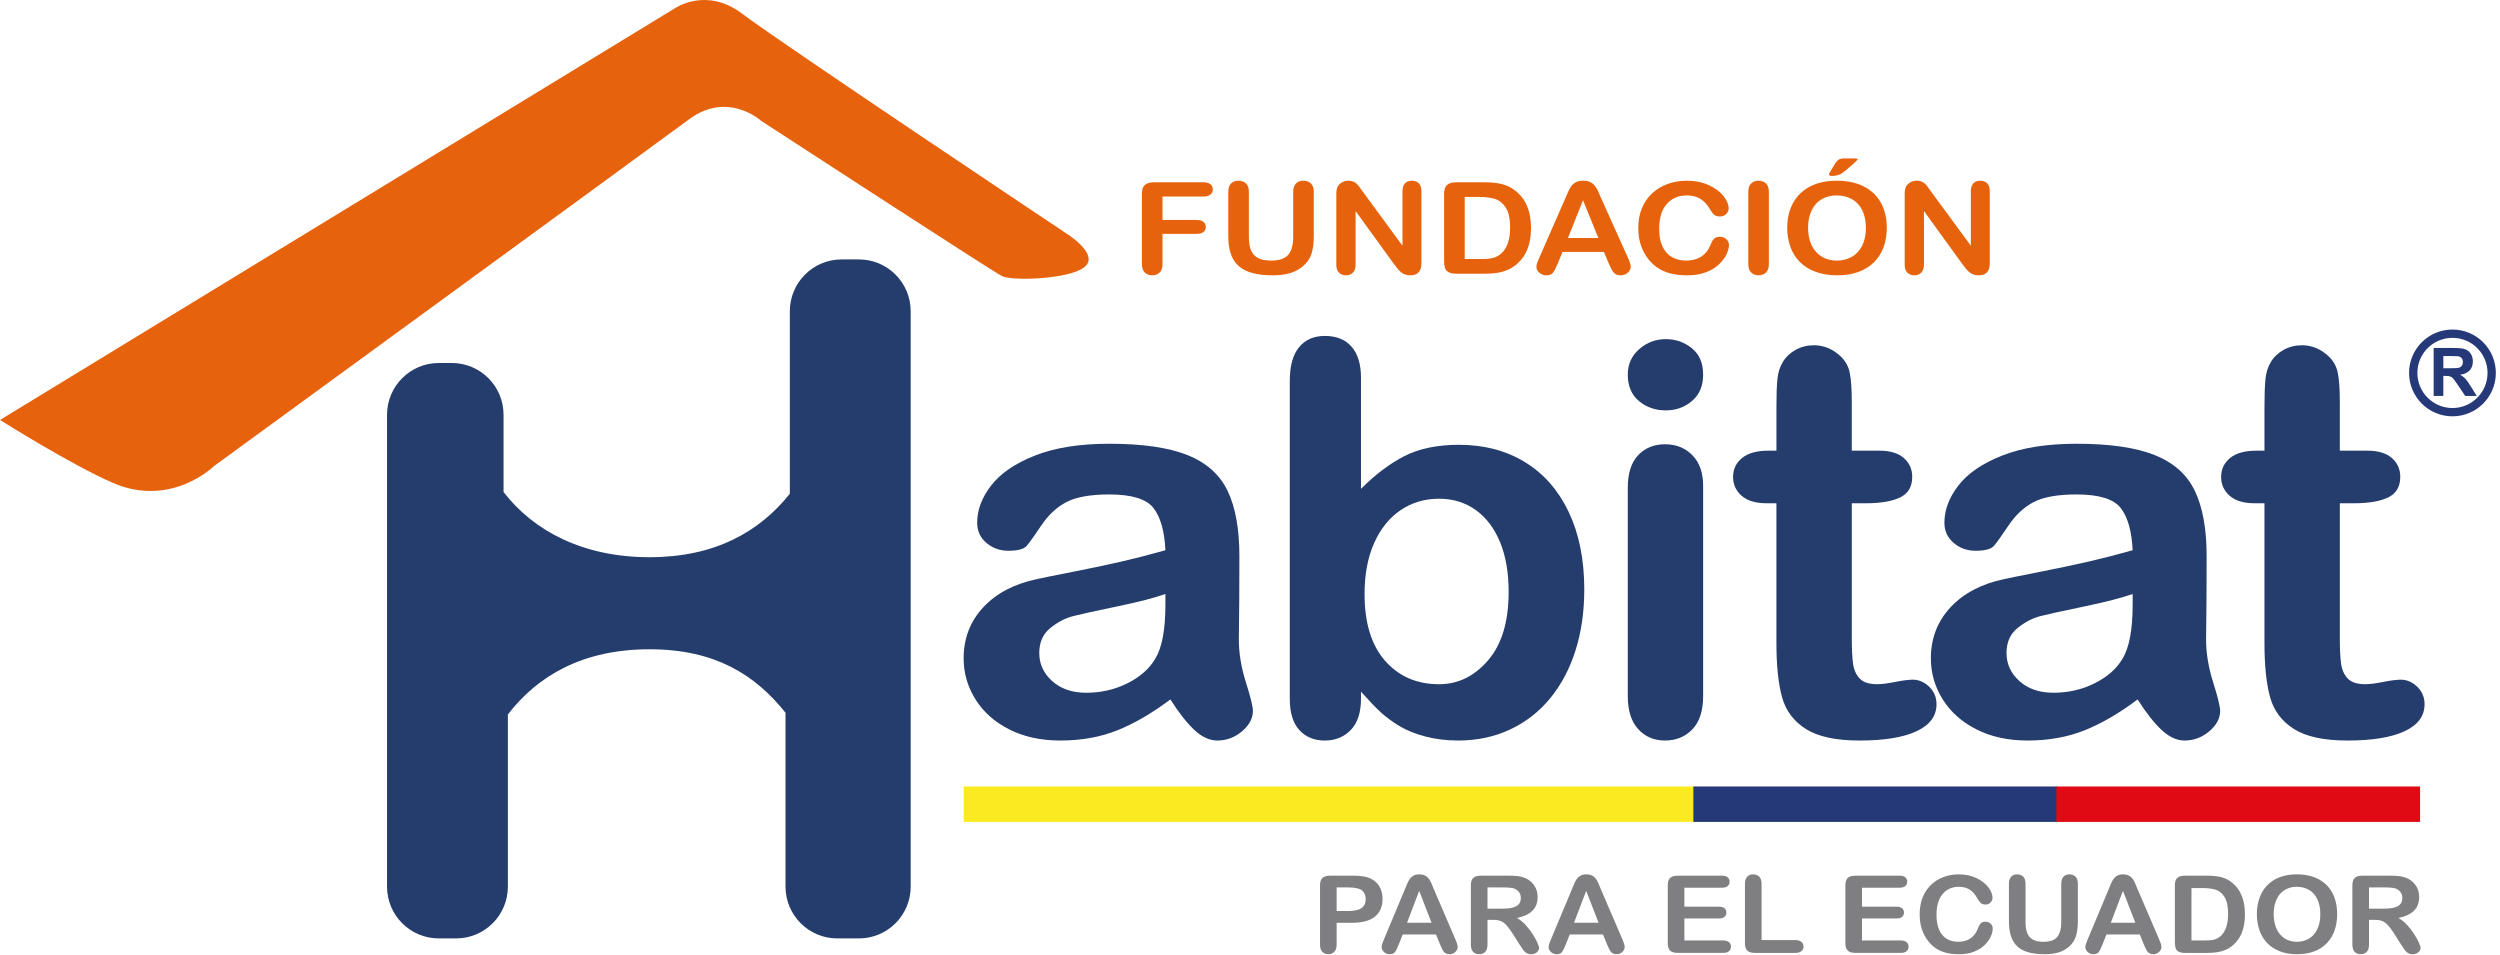 <svg width="301" height="115" viewBox="0 0 301 115" fill="none" xmlns="http://www.w3.org/2000/svg">
<path d="M103.409 31.234H101.33C97.887 31.234 95.096 34.026 95.096 37.469V59.446C91.448 64.006 86.12 67.088 78.208 67.088C70.175 67.088 64.229 63.913 60.628 59.238V49.94C60.628 46.497 57.836 43.704 54.393 43.704H52.834C49.39 43.704 46.599 46.496 46.599 49.94V106.75C46.599 110.194 49.39 112.986 52.834 112.986H54.912C58.356 112.986 61.147 110.194 61.147 106.75V86.022C64.749 81.345 70.175 78.173 78.208 78.173C86.12 78.173 90.929 81.253 94.576 85.814V106.75C94.576 110.194 97.368 112.986 100.811 112.986H103.409C106.854 112.986 109.646 110.194 109.646 106.75V37.469C109.645 34.026 106.853 31.234 103.409 31.234Z" fill="#253D6D"/>
<path d="M140.914 84.21C138.72 85.86 136.598 87.097 134.549 87.922C132.5 88.746 130.201 89.159 127.653 89.159C125.327 89.159 123.283 88.714 121.522 87.825C119.76 86.936 118.403 85.731 117.451 84.21C116.498 82.689 116.022 81.04 116.022 79.262C116.022 76.863 116.808 74.817 118.381 73.124C119.954 71.432 122.114 70.297 124.862 69.719C125.437 69.59 126.867 69.301 129.149 68.851C131.43 68.402 133.385 67.989 135.014 67.614C136.643 67.24 138.409 66.784 140.315 66.248C140.203 63.934 139.722 62.237 138.869 61.155C138.016 60.073 136.249 59.532 133.568 59.532C131.265 59.532 129.531 59.844 128.368 60.465C127.204 61.085 126.207 62.018 125.377 63.261C124.546 64.503 123.958 65.322 123.616 65.719C123.272 66.115 122.536 66.313 121.406 66.313C120.386 66.313 119.506 65.996 118.763 65.364C118.021 64.733 117.65 63.924 117.65 62.939C117.65 61.395 118.215 59.897 119.345 58.44C120.475 56.983 122.237 55.783 124.63 54.841C127.022 53.898 130.002 53.427 133.568 53.427C137.557 53.427 140.692 53.882 142.974 54.792C145.255 55.703 146.868 57.144 147.81 59.114C148.752 61.085 149.222 63.699 149.222 66.955C149.222 69.011 149.216 70.758 149.206 72.193C149.194 73.628 149.177 75.224 149.156 76.981C149.156 78.63 149.439 80.349 150.002 82.137C150.568 83.927 150.85 85.079 150.85 85.593C150.85 86.493 150.413 87.311 149.537 88.05C148.662 88.79 147.671 89.16 146.563 89.16C145.632 89.16 144.713 88.737 143.805 87.891C142.897 87.044 141.932 85.817 140.914 84.21ZM140.315 71.517C138.986 71.988 137.053 72.487 134.516 73.012C131.979 73.538 130.224 73.924 129.249 74.169C128.274 74.415 127.343 74.898 126.458 75.615C125.571 76.332 125.128 77.334 125.128 78.618C125.128 79.947 125.648 81.077 126.691 82.009C127.732 82.941 129.094 83.406 130.778 83.406C132.573 83.406 134.229 83.026 135.746 82.265C137.263 81.505 138.376 80.525 139.086 79.325C139.905 77.997 140.315 75.812 140.315 72.771V71.517Z" fill="#253D6D"/>
<path d="M163.862 45.456V58.857C165.569 57.143 167.307 55.831 169.08 54.92C170.852 54.01 173.045 53.554 175.66 53.554C178.672 53.554 181.315 54.245 183.586 55.628C185.857 57.01 187.619 59.012 188.87 61.637C190.121 64.261 190.747 67.372 190.747 70.972C190.747 73.627 190.399 76.064 189.701 78.282C189.003 80.499 187.989 82.421 186.661 84.049C185.331 85.678 183.719 86.937 181.825 87.826C179.93 88.714 177.842 89.16 175.56 89.16C174.164 89.16 172.852 88.999 171.623 88.677C170.392 88.356 169.346 87.934 168.481 87.408C167.617 86.884 166.881 86.342 166.272 85.786C165.661 85.23 164.859 84.393 163.862 83.28V84.147C163.862 85.797 163.451 87.046 162.632 87.891C161.813 88.737 160.771 89.161 159.509 89.161C158.224 89.161 157.199 88.737 156.435 87.891C155.67 87.046 155.289 85.797 155.289 84.147V45.844C155.289 44.066 155.66 42.722 156.401 41.812C157.143 40.902 158.179 40.446 159.509 40.446C160.904 40.446 161.979 40.879 162.732 41.747C163.485 42.613 163.862 43.85 163.862 45.456ZM164.294 71.517C164.294 75.01 165.119 77.693 166.77 79.567C168.42 81.442 170.586 82.379 173.267 82.379C175.548 82.379 177.515 81.421 179.165 79.502C180.815 77.585 181.641 74.839 181.641 71.26C181.641 68.947 181.298 66.955 180.611 65.284C179.924 63.612 178.949 62.322 177.686 61.412C176.423 60.501 174.95 60.046 173.266 60.046C171.538 60.046 169.997 60.501 168.647 61.412C167.295 62.322 166.231 63.64 165.456 65.363C164.682 67.089 164.294 69.139 164.294 71.517Z" fill="#253D6D"/>
<path d="M200.57 49.41C199.307 49.41 198.227 49.035 197.33 48.286C196.433 47.536 195.984 46.475 195.984 45.104C195.984 43.862 196.444 42.839 197.363 42.035C198.282 41.232 199.352 40.83 200.57 40.83C201.744 40.83 202.786 41.194 203.694 41.922C204.602 42.651 205.057 43.711 205.057 45.104C205.057 46.453 204.614 47.51 203.728 48.269C202.841 49.029 201.788 49.41 200.57 49.41ZM205.057 58.472V83.825C205.057 85.581 204.625 86.909 203.762 87.809C202.897 88.709 201.8 89.159 200.471 89.159C199.142 89.159 198.062 88.698 197.231 87.776C196.399 86.856 195.985 85.538 195.985 83.824V58.728C195.985 56.993 196.4 55.686 197.231 54.808C198.062 53.93 199.142 53.49 200.471 53.49C201.8 53.49 202.897 53.93 203.762 54.808C204.625 55.686 205.057 56.908 205.057 58.472Z" fill="#253D6D"/>
<path d="M212.885 54.262H213.882V48.991C213.882 47.578 213.92 46.469 213.998 45.666C214.075 44.863 214.292 44.172 214.645 43.594C215 42.993 215.511 42.507 216.175 42.131C216.839 41.757 217.582 41.569 218.401 41.569C219.553 41.569 220.595 41.987 221.526 42.822C222.146 43.379 222.538 44.059 222.705 44.863C222.87 45.666 222.954 46.806 222.954 48.285V54.262H226.277C227.562 54.262 228.543 54.556 229.218 55.145C229.894 55.734 230.233 56.49 230.233 57.411C230.233 58.589 229.75 59.414 228.787 59.885C227.823 60.356 226.444 60.593 224.65 60.593H222.955V76.723C222.955 78.094 223.004 79.15 223.104 79.889C223.203 80.627 223.469 81.228 223.901 81.688C224.334 82.148 225.036 82.379 226.011 82.379C226.543 82.379 227.263 82.288 228.172 82.106C229.081 81.924 229.789 81.833 230.299 81.833C231.03 81.833 231.688 82.118 232.276 82.685C232.863 83.251 233.156 83.954 233.156 84.789C233.156 86.203 232.359 87.285 230.763 88.035C229.168 88.784 226.876 89.16 223.885 89.16C221.048 89.16 218.9 88.698 217.438 87.777C215.975 86.857 215.017 85.581 214.562 83.953C214.109 82.326 213.881 80.151 213.881 77.431V60.593H212.685C211.378 60.593 210.381 60.292 209.694 59.693C209.007 59.093 208.664 58.333 208.664 57.411C208.664 56.491 209.024 55.735 209.744 55.146C210.465 54.556 211.512 54.262 212.885 54.262Z" fill="#253D6D"/>
<path d="M257.369 84.21C255.176 85.86 253.054 87.097 251.005 87.922C248.956 88.746 246.657 89.159 244.11 89.159C241.783 89.159 239.739 88.714 237.978 87.825C236.216 86.936 234.859 85.731 233.907 84.21C232.954 82.689 232.477 81.04 232.477 79.262C232.477 76.863 233.264 74.817 234.837 73.124C236.41 71.432 238.57 70.297 241.318 69.719C241.893 69.59 243.322 69.301 245.605 68.851C247.886 68.402 249.841 67.989 251.47 67.614C253.098 67.24 254.865 66.784 256.771 66.248C256.66 63.934 256.178 62.237 255.325 61.155C254.473 60.073 252.706 59.532 250.025 59.532C247.721 59.532 245.988 59.844 244.824 60.465C243.66 61.085 242.664 62.018 241.833 63.261C241.002 64.503 240.414 65.322 240.072 65.719C239.728 66.115 238.992 66.313 237.862 66.313C236.843 66.313 235.962 65.996 235.22 65.364C234.477 64.733 234.106 63.924 234.106 62.939C234.106 61.395 234.671 59.897 235.802 58.44C236.931 56.983 238.692 55.783 241.086 54.841C243.478 53.898 246.457 53.427 250.025 53.427C254.013 53.427 257.148 53.882 259.429 54.792C261.712 55.703 263.323 57.144 264.265 59.114C265.208 61.085 265.678 63.699 265.678 66.955C265.678 69.011 265.672 70.758 265.662 72.193C265.65 73.628 265.634 75.224 265.611 76.981C265.611 78.63 265.895 80.349 266.459 82.137C267.025 83.927 267.306 85.079 267.306 85.593C267.306 86.493 266.868 87.311 265.994 88.05C265.118 88.79 264.126 89.16 263.019 89.16C262.088 89.16 261.169 88.737 260.261 87.891C259.352 87.044 258.389 85.817 257.369 84.21ZM256.772 71.517C255.442 71.988 253.509 72.487 250.973 73.012C248.436 73.538 246.68 73.924 245.705 74.169C244.729 74.415 243.8 74.898 242.914 75.615C242.027 76.332 241.585 77.334 241.585 78.618C241.585 79.947 242.105 81.077 243.146 82.009C244.188 82.941 245.549 83.406 247.234 83.406C249.029 83.406 250.685 83.026 252.202 82.265C253.719 81.505 254.832 80.525 255.541 79.325C256.361 77.997 256.772 75.812 256.772 72.771V71.517V71.517Z" fill="#253D6D"/>
<path d="M271.646 54.262H272.642V48.991C272.642 47.578 272.68 46.469 272.758 45.666C272.835 44.863 273.052 44.172 273.405 43.594C273.759 42.993 274.271 42.507 274.935 42.131C275.599 41.757 276.342 41.569 277.16 41.569C278.312 41.569 279.354 41.987 280.285 42.822C280.906 43.379 281.298 44.059 281.465 44.863C281.631 45.666 281.714 46.806 281.714 48.285V54.262H285.037C286.322 54.262 287.302 54.556 287.978 55.145C288.654 55.734 288.992 56.49 288.992 57.411C288.992 58.589 288.51 59.414 287.547 59.885C286.583 60.356 285.204 60.593 283.41 60.593H281.715V76.723C281.715 78.094 281.764 79.15 281.864 79.889C281.963 80.627 282.229 81.228 282.661 81.688C283.094 82.148 283.796 82.379 284.772 82.379C285.303 82.379 286.022 82.288 286.932 82.106C287.84 81.924 288.549 81.833 289.059 81.833C289.79 81.833 290.449 82.118 291.035 82.685C291.622 83.251 291.917 83.954 291.917 84.789C291.917 86.203 291.119 87.285 289.523 88.035C287.928 88.784 285.636 89.16 282.644 89.16C279.808 89.16 277.66 88.698 276.198 87.777C274.735 86.857 273.777 85.581 273.322 83.953C272.869 82.326 272.641 80.151 272.641 77.431V60.593H271.445C270.138 60.593 269.14 60.292 268.454 59.693C267.767 59.093 267.424 58.333 267.424 57.411C267.424 56.491 267.784 55.735 268.503 55.146C269.223 54.556 270.272 54.262 271.646 54.262Z" fill="#253D6D"/>
<path d="M162.762 111.107H160.931V113.74C160.931 114.116 160.836 114.401 160.648 114.595C160.46 114.79 160.221 114.887 159.934 114.887C159.633 114.887 159.391 114.791 159.207 114.598C159.024 114.406 158.931 114.124 158.931 113.752V106.584C158.931 106.169 159.033 105.874 159.235 105.696C159.436 105.519 159.758 105.429 160.197 105.429H162.762C163.52 105.429 164.105 105.484 164.512 105.595C164.916 105.7 165.265 105.876 165.559 106.12C165.852 106.365 166.076 106.666 166.228 107.022C166.381 107.377 166.457 107.777 166.457 108.22C166.457 109.168 166.148 109.886 165.529 110.373C164.909 110.863 163.987 111.107 162.762 111.107ZM162.277 106.845H160.931V109.687H162.277C162.748 109.687 163.142 109.64 163.458 109.547C163.775 109.455 164.016 109.303 164.182 109.09C164.348 108.879 164.431 108.602 164.431 108.26C164.431 107.85 164.303 107.516 164.047 107.257C163.76 106.982 163.171 106.845 162.277 106.845Z" fill="#7F7E80"/>
<path d="M173.368 113.676L172.897 112.509H168.885L168.414 113.701C168.23 114.167 168.073 114.481 167.943 114.644C167.812 114.807 167.599 114.888 167.303 114.888C167.052 114.888 166.83 114.802 166.637 114.628C166.444 114.454 166.348 114.258 166.348 114.038C166.348 113.91 166.37 113.779 166.415 113.645C166.459 113.51 166.534 113.321 166.637 113.08L169.161 107.042C169.233 106.868 169.32 106.66 169.421 106.417C169.521 106.174 169.629 105.972 169.744 105.811C169.859 105.65 170.008 105.521 170.194 105.421C170.381 105.322 170.611 105.272 170.884 105.272C171.164 105.272 171.396 105.322 171.582 105.421C171.768 105.521 171.919 105.648 172.032 105.805C172.147 105.961 172.244 106.13 172.322 106.309C172.401 106.489 172.5 106.728 172.621 107.029L175.199 113.03C175.401 113.486 175.503 113.819 175.503 114.025C175.503 114.24 175.408 114.438 175.217 114.617C175.025 114.797 174.796 114.887 174.526 114.887C174.369 114.887 174.234 114.861 174.122 114.808C174.009 114.755 173.916 114.683 173.839 114.592C173.762 114.502 173.682 114.361 173.593 114.174C173.506 113.987 173.431 113.82 173.368 113.676ZM169.409 111.094H172.358L170.87 107.257L169.409 111.094Z" fill="#7F7E80"/>
<path d="M179.793 110.752H179.093V113.74C179.093 114.132 179.002 114.423 178.817 114.608C178.633 114.793 178.394 114.887 178.098 114.887C177.779 114.887 177.531 114.79 177.356 114.596C177.181 114.401 177.093 114.116 177.093 113.74V106.585C177.093 106.179 177.19 105.885 177.383 105.703C177.575 105.521 177.887 105.43 178.319 105.43H181.57C182.019 105.43 182.403 105.448 182.722 105.484C183.04 105.521 183.328 105.594 183.583 105.703C183.893 105.826 184.167 106.001 184.404 106.23C184.641 106.458 184.822 106.723 184.946 107.025C185.069 107.328 185.13 107.648 185.13 107.987C185.13 108.68 184.924 109.234 184.509 109.648C184.094 110.063 183.465 110.356 182.62 110.53C182.974 110.707 183.313 110.97 183.637 111.317C183.96 111.664 184.248 112.033 184.502 112.424C184.756 112.815 184.954 113.167 185.094 113.483C185.235 113.798 185.307 114.015 185.307 114.133C185.307 114.255 185.265 114.377 185.182 114.498C185.098 114.617 184.986 114.713 184.842 114.784C184.699 114.853 184.532 114.888 184.343 114.888C184.12 114.888 183.93 114.838 183.778 114.739C183.626 114.64 183.494 114.514 183.384 114.361C183.275 114.209 183.126 113.985 182.937 113.69L182.137 112.433C181.849 111.972 181.591 111.621 181.365 111.381C181.139 111.139 180.909 110.975 180.675 110.886C180.441 110.797 180.148 110.752 179.793 110.752ZM180.938 106.845H179.093V109.402H180.884C181.364 109.402 181.768 109.362 182.096 109.284C182.424 109.206 182.673 109.072 182.846 108.884C183.02 108.696 183.106 108.438 183.106 108.108C183.106 107.85 183.036 107.622 182.896 107.426C182.758 107.229 182.565 107.082 182.318 106.984C182.085 106.892 181.623 106.845 180.938 106.845Z" fill="#7F7E80"/>
<path d="M193.476 113.676L193.005 112.509H188.993L188.521 113.701C188.338 114.167 188.181 114.481 188.051 114.644C187.921 114.807 187.708 114.888 187.411 114.888C187.159 114.888 186.937 114.802 186.745 114.628C186.552 114.454 186.456 114.258 186.456 114.038C186.456 113.91 186.478 113.779 186.522 113.645C186.568 113.51 186.642 113.321 186.745 113.08L189.27 107.042C189.341 106.868 189.429 106.66 189.529 106.417C189.631 106.174 189.738 105.972 189.852 105.811C189.966 105.65 190.116 105.521 190.303 105.421C190.489 105.322 190.719 105.272 190.994 105.272C191.272 105.272 191.504 105.322 191.69 105.421C191.876 105.521 192.027 105.648 192.141 105.805C192.256 105.961 192.352 106.13 192.43 106.309C192.508 106.489 192.609 106.728 192.73 107.029L195.308 113.03C195.51 113.486 195.61 113.819 195.61 114.025C195.61 114.24 195.515 114.438 195.324 114.617C195.134 114.797 194.904 114.887 194.634 114.887C194.477 114.887 194.342 114.861 194.23 114.808C194.118 114.755 194.024 114.683 193.947 114.592C193.871 114.502 193.789 114.361 193.702 114.174C193.614 113.987 193.538 113.82 193.476 113.676ZM189.517 111.094H192.467L190.979 107.257L189.517 111.094Z" fill="#7F7E80"/>
<path d="M207.304 106.882H202.799V109.166H206.946C207.251 109.166 207.479 109.23 207.63 109.359C207.78 109.488 207.856 109.659 207.856 109.87C207.856 110.083 207.781 110.254 207.633 110.388C207.485 110.52 207.256 110.587 206.946 110.587H202.799V113.233H207.458C207.772 113.233 208.009 113.301 208.168 113.438C208.328 113.576 208.407 113.758 208.407 113.986C208.407 114.207 208.327 114.385 208.168 114.523C208.009 114.661 207.773 114.729 207.458 114.729H202.025C201.589 114.729 201.277 114.638 201.086 114.456C200.896 114.275 200.8 113.981 200.8 113.575V106.585C200.8 106.314 200.842 106.093 200.928 105.922C201.013 105.75 201.147 105.626 201.329 105.548C201.51 105.469 201.742 105.43 202.025 105.43H207.303C207.621 105.43 207.858 105.497 208.013 105.63C208.167 105.763 208.245 105.938 208.245 106.154C208.245 106.373 208.167 106.55 208.013 106.683C207.858 106.817 207.622 106.882 207.304 106.882Z" fill="#7F7E80"/>
<path d="M212.092 106.414V113.182H216.146C216.468 113.182 216.716 113.256 216.889 113.403C217.062 113.551 217.148 113.738 217.148 113.962C217.148 114.19 217.063 114.376 216.892 114.516C216.722 114.658 216.473 114.73 216.146 114.73H211.318C210.884 114.73 210.57 114.639 210.379 114.457C210.188 114.275 210.093 113.981 210.093 113.575V106.414C210.093 106.034 210.183 105.748 210.366 105.558C210.547 105.368 210.785 105.272 211.082 105.272C211.384 105.272 211.627 105.367 211.813 105.554C212 105.743 212.092 106.029 212.092 106.414Z" fill="#7F7E80"/>
<path d="M228.687 106.882H224.183V109.166H228.33C228.634 109.166 228.863 109.23 229.014 109.359C229.163 109.488 229.239 109.659 229.239 109.87C229.239 110.083 229.164 110.254 229.016 110.388C228.868 110.52 228.64 110.587 228.33 110.587H224.183V113.233H228.842C229.156 113.233 229.393 113.301 229.553 113.438C229.711 113.576 229.792 113.758 229.792 113.986C229.792 114.207 229.711 114.385 229.553 114.523C229.393 114.661 229.156 114.729 228.842 114.729H223.41C222.974 114.729 222.66 114.638 222.469 114.456C222.279 114.275 222.184 113.981 222.184 113.575V106.585C222.184 106.314 222.226 106.093 222.311 105.922C222.397 105.75 222.53 105.626 222.712 105.548C222.893 105.469 223.126 105.43 223.409 105.43H228.686C229.004 105.43 229.242 105.497 229.397 105.63C229.552 105.763 229.629 105.938 229.629 106.154C229.629 106.373 229.552 106.55 229.397 106.683C229.242 106.817 229.005 106.882 228.687 106.882Z" fill="#7F7E80"/>
<path d="M239.924 111.792C239.924 112.089 239.848 112.408 239.692 112.754C239.538 113.098 239.294 113.437 238.961 113.769C238.629 114.101 238.205 114.37 237.69 114.578C237.174 114.785 236.572 114.889 235.886 114.889C235.365 114.889 234.893 114.842 234.465 114.749C234.039 114.656 233.652 114.511 233.304 114.314C232.956 114.118 232.637 113.858 232.345 113.538C232.083 113.246 231.863 112.919 231.678 112.557C231.494 112.196 231.357 111.81 231.264 111.4C231.172 110.989 231.126 110.554 231.126 110.093C231.126 109.344 231.242 108.674 231.473 108.083C231.705 107.49 232.036 106.985 232.466 106.563C232.897 106.142 233.402 105.822 233.981 105.602C234.56 105.382 235.177 105.272 235.832 105.272C236.631 105.272 237.343 105.422 237.967 105.722C238.59 106.023 239.067 106.393 239.4 106.836C239.732 107.277 239.898 107.695 239.898 108.088C239.898 108.303 239.817 108.494 239.657 108.659C239.494 108.824 239.299 108.906 239.071 108.906C238.815 108.906 238.622 108.849 238.495 108.735C238.366 108.622 238.224 108.424 238.067 108.145C237.807 107.684 237.501 107.339 237.149 107.111C236.797 106.882 236.363 106.769 235.846 106.769C235.025 106.769 234.37 107.063 233.884 107.651C233.396 108.239 233.153 109.073 233.153 110.155C233.153 110.879 233.261 111.48 233.476 111.96C233.692 112.441 233.996 112.799 234.392 113.035C234.787 113.272 235.249 113.39 235.779 113.39C236.353 113.39 236.84 113.257 237.236 112.988C237.633 112.72 237.934 112.325 238.136 111.804C238.221 111.56 238.325 111.36 238.45 111.205C238.577 111.052 238.779 110.974 239.057 110.974C239.295 110.974 239.499 111.052 239.67 111.209C239.839 111.365 239.924 111.56 239.924 111.792Z" fill="#7F7E80"/>
<path d="M241.874 110.885V106.414C241.874 106.033 241.965 105.748 242.146 105.557C242.329 105.367 242.567 105.271 242.863 105.271C243.173 105.271 243.418 105.367 243.6 105.557C243.783 105.748 243.872 106.033 243.872 106.414V110.987C243.872 111.507 243.935 111.941 244.058 112.29C244.181 112.639 244.4 112.91 244.715 113.103C245.029 113.294 245.468 113.391 246.035 113.391C246.816 113.391 247.367 113.196 247.69 112.804C248.014 112.414 248.175 111.82 248.175 111.026V106.414C248.175 106.03 248.264 105.744 248.444 105.554C248.624 105.367 248.864 105.272 249.165 105.272C249.464 105.272 249.708 105.367 249.896 105.554C250.081 105.743 250.174 106.03 250.174 106.414V110.886C250.174 111.613 250.1 112.22 249.949 112.707C249.799 113.193 249.515 113.62 249.097 113.988C248.738 114.301 248.322 114.529 247.846 114.673C247.369 114.816 246.813 114.889 246.176 114.889C245.418 114.889 244.764 114.811 244.217 114.657C243.669 114.503 243.223 114.264 242.877 113.941C242.532 113.617 242.278 113.203 242.116 112.698C241.955 112.192 241.874 111.587 241.874 110.885Z" fill="#7F7E80"/>
<path d="M258.101 113.676L257.631 112.509H253.618L253.147 113.701C252.963 114.167 252.806 114.481 252.676 114.644C252.545 114.807 252.332 114.888 252.037 114.888C251.785 114.888 251.563 114.802 251.37 114.628C251.178 114.454 251.081 114.258 251.081 114.038C251.081 113.91 251.103 113.779 251.147 113.645C251.192 113.51 251.266 113.321 251.369 113.08L253.894 107.042C253.966 106.868 254.052 106.66 254.154 106.417C254.254 106.174 254.362 105.972 254.476 105.811C254.59 105.65 254.741 105.521 254.927 105.421C255.114 105.322 255.344 105.272 255.617 105.272C255.896 105.272 256.128 105.322 256.314 105.421C256.5 105.521 256.651 105.648 256.765 105.805C256.879 105.961 256.976 106.13 257.055 106.309C257.133 106.489 257.233 106.728 257.354 107.029L259.931 113.03C260.133 113.486 260.235 113.819 260.235 114.025C260.235 114.24 260.14 114.438 259.949 114.617C259.758 114.796 259.528 114.887 259.258 114.887C259.101 114.887 258.966 114.861 258.854 114.808C258.741 114.755 258.648 114.683 258.571 114.592C258.495 114.502 258.414 114.361 258.325 114.174C258.24 113.987 258.164 113.82 258.101 113.676ZM254.143 111.094H257.092L255.604 107.257L254.143 111.094Z" fill="#7F7E80"/>
<path d="M263.079 105.43H265.684C266.362 105.43 266.944 105.49 267.427 105.608C267.913 105.726 268.352 105.949 268.747 106.274C269.775 107.103 270.289 108.364 270.289 110.055C270.289 110.613 270.237 111.123 270.135 111.584C270.032 112.045 269.872 112.46 269.657 112.83C269.442 113.2 269.166 113.53 268.828 113.822C268.564 114.047 268.275 114.227 267.961 114.362C267.646 114.498 267.309 114.593 266.947 114.647C266.586 114.703 266.18 114.731 265.725 114.731H263.121C262.757 114.731 262.483 114.679 262.3 114.576C262.115 114.472 261.995 114.325 261.94 114.137C261.882 113.948 261.855 113.704 261.855 113.404V106.586C261.855 106.18 261.951 105.886 262.144 105.704C262.337 105.522 262.648 105.43 263.079 105.43ZM263.853 106.921V113.233H265.367C265.701 113.233 265.96 113.224 266.149 113.207C266.338 113.19 266.533 113.148 266.735 113.081C266.937 113.012 267.111 112.917 267.259 112.794C267.928 112.262 268.263 111.344 268.263 110.042C268.263 109.125 268.116 108.438 267.822 107.981C267.529 107.524 267.165 107.233 266.735 107.109C266.303 106.984 265.783 106.921 265.173 106.921H263.853Z" fill="#7F7E80"/>
<path d="M276.526 105.272C277.549 105.272 278.428 105.468 279.161 105.859C279.895 106.25 280.451 106.807 280.828 107.528C281.205 108.248 281.393 109.096 281.393 110.068C281.393 110.786 281.29 111.44 281.084 112.027C280.877 112.615 280.568 113.124 280.154 113.556C279.741 113.987 279.235 114.317 278.633 114.545C278.033 114.774 277.343 114.889 276.567 114.889C275.795 114.889 275.103 114.771 274.493 114.536C273.882 114.302 273.373 113.971 272.965 113.544C272.557 113.116 272.249 112.602 272.039 112.001C271.831 111.402 271.726 110.752 271.726 110.054C271.726 109.339 271.835 108.684 272.053 108.088C272.27 107.491 272.586 106.984 272.998 106.566C273.412 106.147 273.914 105.827 274.506 105.605C275.099 105.382 275.772 105.272 276.526 105.272ZM279.366 110.054C279.366 109.374 279.25 108.783 279.016 108.284C278.783 107.785 278.45 107.408 278.017 107.152C277.584 106.896 277.088 106.768 276.526 106.768C276.127 106.768 275.758 106.839 275.419 106.981C275.08 107.122 274.788 107.329 274.544 107.599C274.299 107.869 274.106 108.215 273.964 108.637C273.824 109.057 273.752 109.53 273.752 110.054C273.752 110.582 273.823 111.061 273.964 111.488C274.106 111.915 274.305 112.269 274.563 112.551C274.822 112.832 275.118 113.042 275.452 113.182C275.786 113.32 276.154 113.391 276.554 113.391C277.065 113.391 277.535 113.27 277.963 113.03C278.392 112.789 278.733 112.416 278.986 111.913C279.24 111.41 279.366 110.79 279.366 110.054Z" fill="#7F7E80"/>
<path d="M285.927 110.752H285.227V113.74C285.227 114.132 285.135 114.423 284.951 114.608C284.767 114.794 284.527 114.887 284.231 114.887C283.913 114.887 283.665 114.79 283.491 114.596C283.315 114.401 283.227 114.116 283.227 113.74V106.585C283.227 106.179 283.324 105.885 283.517 105.703C283.71 105.521 284.021 105.43 284.453 105.43H287.704C288.153 105.43 288.537 105.448 288.856 105.484C289.174 105.521 289.461 105.594 289.718 105.703C290.027 105.826 290.301 106.001 290.538 106.23C290.775 106.458 290.956 106.723 291.08 107.025C291.204 107.328 291.265 107.648 291.265 107.987C291.265 108.68 291.058 109.234 290.642 109.648C290.227 110.063 289.599 110.356 288.754 110.53C289.109 110.707 289.447 110.97 289.771 111.317C290.093 111.664 290.382 112.033 290.636 112.424C290.89 112.815 291.087 113.167 291.228 113.483C291.37 113.798 291.441 114.015 291.441 114.133C291.441 114.255 291.399 114.377 291.316 114.498C291.233 114.617 291.121 114.713 290.976 114.784C290.833 114.853 290.666 114.888 290.478 114.888C290.254 114.888 290.065 114.838 289.912 114.739C289.76 114.64 289.628 114.514 289.519 114.361C289.409 114.209 289.26 113.985 289.072 113.69L288.271 112.433C287.984 111.972 287.726 111.621 287.5 111.381C287.273 111.139 287.043 110.975 286.81 110.886C286.575 110.797 286.282 110.752 285.927 110.752ZM287.071 106.845H285.226V109.402H287.018C287.498 109.402 287.901 109.362 288.229 109.284C288.557 109.206 288.807 109.072 288.979 108.884C289.153 108.696 289.239 108.438 289.239 108.108C289.239 107.85 289.169 107.622 289.03 107.426C288.891 107.229 288.698 107.082 288.451 106.984C288.218 106.892 287.758 106.845 287.071 106.845Z" fill="#7F7E80"/>
<path d="M203.876 94.692H116.034V98.959H203.876V94.692Z" fill="#FCEA21"/>
<path d="M247.669 94.692H203.876V98.959H247.669V94.692Z" fill="#253878"/>
<path d="M291.377 94.692H247.585V98.959H291.377V94.692Z" fill="#DF0A14"/>
<path d="M0 50.564L81.276 0.984C81.276 0.984 85.043 -1.614 89.33 1.633C93.963 5.144 128.431 28.135 128.431 28.135C128.431 28.135 132.539 30.682 130.509 32.204C128.604 33.634 121.849 33.85 120.637 33.243C119.424 32.637 91.625 14.538 91.625 14.538C91.625 14.538 87.641 10.9 82.965 14.364C78.76 17.478 25.721 56.15 25.721 56.15C25.721 56.15 20.611 61.173 13.597 58.142C8.616 55.989 0 50.564 0 50.564Z" fill="#E7620C"/>
<path d="M293.012 47.669V41.895H295.466C296.083 41.895 296.532 41.947 296.811 42.051C297.091 42.154 297.314 42.339 297.483 42.604C297.65 42.868 297.734 43.172 297.734 43.513C297.734 43.946 297.607 44.304 297.352 44.587C297.097 44.869 296.716 45.046 296.209 45.12C296.462 45.268 296.67 45.429 296.834 45.605C296.998 45.781 297.22 46.093 297.498 46.542L298.203 47.669H296.808L295.965 46.412C295.666 45.964 295.462 45.681 295.351 45.564C295.24 45.447 295.124 45.367 295 45.324C294.877 45.28 294.682 45.258 294.413 45.258H294.177V47.669H293.012V47.669ZM294.178 44.337H295.041C295.6 44.337 295.949 44.313 296.088 44.266C296.227 44.219 296.336 44.137 296.415 44.022C296.494 43.906 296.533 43.762 296.533 43.589C296.533 43.394 296.481 43.237 296.377 43.118C296.273 42.999 296.127 42.923 295.937 42.891C295.844 42.879 295.559 42.872 295.087 42.872H294.178V44.337H294.178Z" fill="#253878"/>
<path d="M295.276 49.625C297.885 49.625 300 47.51 300 44.901C300 42.292 297.885 40.177 295.276 40.177C292.667 40.177 290.552 42.292 290.552 44.901C290.552 47.51 292.667 49.625 295.276 49.625Z" stroke="#253878" stroke-miterlimit="10"/>
<path d="M144.852 23.664H139.967V26.482H144.051C144.43 26.482 144.712 26.559 144.898 26.712C145.085 26.864 145.178 27.069 145.178 27.325C145.178 27.58 145.083 27.783 144.894 27.933C144.705 28.083 144.424 28.159 144.051 28.159H139.967V31.789C139.967 32.25 139.851 32.592 139.621 32.814C139.39 33.038 139.094 33.15 138.732 33.15C138.364 33.15 138.065 33.037 137.834 32.811C137.603 32.586 137.487 32.244 137.487 31.789V23.311C137.487 22.991 137.541 22.728 137.647 22.526C137.753 22.323 137.917 22.175 138.143 22.082C138.368 21.99 138.657 21.944 139.008 21.944H144.852C145.248 21.944 145.542 22.022 145.734 22.18C145.925 22.338 146.022 22.544 146.022 22.799C146.022 23.061 145.926 23.269 145.734 23.428C145.541 23.585 145.248 23.664 144.852 23.664Z" fill="#E7620C"/>
<path d="M147.883 28.407V23.108C147.883 22.657 147.996 22.319 148.221 22.094C148.447 21.868 148.744 21.756 149.111 21.756C149.496 21.756 149.801 21.868 150.027 22.094C150.251 22.319 150.365 22.658 150.365 23.108V28.527C150.365 29.142 150.441 29.657 150.595 30.07C150.747 30.484 151.018 30.805 151.409 31.032C151.798 31.26 152.344 31.375 153.046 31.375C154.014 31.375 154.699 31.143 155.1 30.68C155.5 30.216 155.701 29.513 155.701 28.571V23.108C155.701 22.652 155.812 22.312 156.035 22.089C156.257 21.865 156.555 21.755 156.928 21.755C157.301 21.755 157.602 21.865 157.834 22.089C158.065 22.312 158.181 22.652 158.181 23.108V28.406C158.181 29.267 158.087 29.986 157.901 30.562C157.714 31.139 157.362 31.645 156.845 32.08C156.399 32.452 155.881 32.722 155.292 32.892C154.701 33.062 154.011 33.148 153.221 33.148C152.279 33.148 151.469 33.056 150.791 32.874C150.111 32.691 149.557 32.408 149.128 32.024C148.699 31.641 148.385 31.15 148.185 30.551C147.983 29.953 147.883 29.238 147.883 28.407Z" fill="#E7620C"/>
<path d="M164.092 23.093L168.859 29.586V23.034C168.859 22.608 168.961 22.288 169.164 22.075C169.367 21.862 169.641 21.756 169.986 21.756C170.343 21.756 170.623 21.862 170.83 22.075C171.035 22.288 171.139 22.608 171.139 23.034V31.698C171.139 32.665 170.693 33.149 169.803 33.149C169.579 33.149 169.379 33.12 169.202 33.062C169.023 33.005 168.856 32.913 168.701 32.788C168.544 32.662 168.4 32.516 168.266 32.348C168.132 32.18 167.999 32.009 167.865 31.834L163.214 25.415V31.872C163.214 32.292 163.106 32.61 162.888 32.826C162.672 33.04 162.393 33.15 162.054 33.15C161.703 33.15 161.421 33.04 161.211 32.823C160.998 32.604 160.893 32.287 160.893 31.872V23.371C160.893 23.01 160.937 22.728 161.027 22.522C161.133 22.296 161.308 22.113 161.553 21.969C161.797 21.826 162.063 21.756 162.346 21.756C162.568 21.756 162.76 21.788 162.918 21.853C163.077 21.919 163.215 22.006 163.335 22.116C163.454 22.227 163.577 22.37 163.703 22.545C163.829 22.721 163.958 22.903 164.092 23.093Z" fill="#E7620C"/>
<path d="M175.39 21.944H178.621C179.462 21.944 180.182 22.014 180.784 22.154C181.385 22.295 181.93 22.558 182.421 22.943C183.695 23.925 184.333 25.418 184.333 27.422C184.333 28.083 184.269 28.687 184.141 29.233C184.013 29.779 183.816 30.271 183.548 30.709C183.281 31.148 182.939 31.54 182.521 31.885C182.193 32.151 181.833 32.364 181.444 32.524C181.054 32.685 180.635 32.798 180.187 32.862C179.739 32.928 179.234 32.961 178.672 32.961H175.44C174.99 32.961 174.649 32.899 174.422 32.776C174.194 32.654 174.044 32.481 173.975 32.259C173.906 32.035 173.871 31.746 173.871 31.39V23.311C173.871 22.83 173.99 22.482 174.23 22.266C174.468 22.051 174.855 21.944 175.39 21.944ZM176.35 23.71V31.187H178.228C178.64 31.187 178.963 31.177 179.196 31.157C179.43 31.137 179.673 31.087 179.923 31.007C180.173 30.926 180.391 30.814 180.575 30.668C181.403 30.037 181.819 28.949 181.819 27.407C181.819 26.319 181.636 25.505 181.272 24.964C180.907 24.424 180.457 24.079 179.924 23.931C179.389 23.783 178.743 23.71 177.987 23.71H176.35Z" fill="#E7620C"/>
<path d="M193.693 31.713L193.108 30.331H188.132L187.547 31.743C187.318 32.294 187.124 32.666 186.963 32.86C186.8 33.052 186.537 33.149 186.17 33.149C185.857 33.149 185.582 33.046 185.343 32.841C185.103 32.635 184.983 32.402 184.983 32.142C184.983 31.991 185.011 31.836 185.067 31.676C185.123 31.515 185.214 31.292 185.343 31.007L188.474 23.852C188.562 23.647 188.67 23.4 188.795 23.112C188.92 22.824 189.054 22.585 189.196 22.395C189.338 22.204 189.524 22.05 189.756 21.932C189.987 21.814 190.271 21.756 190.611 21.756C190.956 21.756 191.244 21.815 191.476 21.932C191.707 22.05 191.894 22.201 192.036 22.386C192.178 22.572 192.297 22.771 192.395 22.984C192.492 23.198 192.616 23.481 192.766 23.837L195.965 30.946C196.215 31.488 196.34 31.881 196.34 32.127C196.34 32.382 196.222 32.617 195.986 32.83C195.748 33.043 195.463 33.149 195.129 33.149C194.934 33.149 194.767 33.118 194.629 33.055C194.489 32.993 194.372 32.907 194.278 32.8C194.183 32.692 194.082 32.526 193.973 32.304C193.864 32.08 193.77 31.884 193.693 31.713ZM188.783 28.654H192.441L190.595 24.107L188.783 28.654Z" fill="#E7620C"/>
<path d="M208.164 29.481C208.164 29.832 208.068 30.211 207.876 30.62C207.684 31.028 207.381 31.428 206.969 31.822C206.557 32.215 206.031 32.535 205.392 32.781C204.751 33.026 204.005 33.149 203.154 33.149C202.508 33.149 201.92 33.094 201.392 32.983C200.862 32.873 200.382 32.702 199.951 32.469C199.519 32.236 199.122 31.929 198.761 31.548C198.437 31.203 198.162 30.816 197.934 30.387C197.706 29.959 197.534 29.502 197.42 29.016C197.306 28.529 197.25 28.014 197.25 27.468C197.25 26.581 197.392 25.787 197.68 25.085C197.966 24.384 198.376 23.784 198.911 23.286C199.446 22.787 200.072 22.408 200.79 22.147C201.508 21.887 202.273 21.757 203.087 21.757C204.078 21.757 204.959 21.934 205.734 22.29C206.507 22.646 207.1 23.086 207.512 23.608C207.924 24.133 208.13 24.627 208.13 25.093C208.13 25.349 208.03 25.574 207.829 25.769C207.629 25.965 207.387 26.062 207.103 26.062C206.785 26.062 206.547 25.994 206.389 25.86C206.23 25.724 206.052 25.491 205.859 25.16C205.535 24.614 205.155 24.206 204.718 23.936C204.281 23.665 203.742 23.53 203.102 23.53C202.084 23.53 201.272 23.878 200.668 24.575C200.064 25.271 199.762 26.26 199.762 27.543C199.762 28.399 199.896 29.112 200.163 29.681C200.43 30.249 200.808 30.674 201.299 30.954C201.789 31.235 202.362 31.375 203.019 31.375C203.731 31.375 204.334 31.215 204.827 30.898C205.319 30.58 205.691 30.112 205.942 29.497C206.047 29.205 206.178 28.969 206.334 28.786C206.49 28.603 206.74 28.511 207.086 28.511C207.38 28.511 207.633 28.604 207.846 28.79C208.057 28.975 208.164 29.205 208.164 29.481Z" fill="#E7620C"/>
<path d="M210.494 31.789V23.108C210.494 22.657 210.607 22.32 210.837 22.094C211.064 21.868 211.359 21.756 211.721 21.756C212.094 21.756 212.396 21.866 212.628 22.09C212.858 22.313 212.974 22.652 212.974 23.108V31.789C212.974 32.244 212.858 32.585 212.628 32.811C212.396 33.036 212.094 33.149 211.721 33.149C211.364 33.149 211.071 33.035 210.841 32.806C210.609 32.579 210.494 32.239 210.494 31.789Z" fill="#E7620C"/>
<path d="M221.132 21.756C222.401 21.756 223.491 21.988 224.401 22.451C225.312 22.915 226 23.573 226.468 24.427C226.935 25.281 227.169 26.285 227.169 27.437C227.169 28.288 227.041 29.062 226.785 29.759C226.528 30.455 226.144 31.059 225.633 31.571C225.12 32.081 224.491 32.472 223.746 32.742C222.999 33.013 222.145 33.148 221.182 33.148C220.224 33.148 219.367 33.01 218.61 32.731C217.852 32.453 217.221 32.061 216.715 31.555C216.207 31.049 215.825 30.44 215.566 29.729C215.307 29.018 215.178 28.248 215.178 27.422C215.178 26.575 215.313 25.799 215.583 25.092C215.852 24.386 216.243 23.785 216.756 23.288C217.268 22.792 217.892 22.414 218.626 22.15C219.362 21.887 220.197 21.756 221.132 21.756ZM224.656 27.422C224.656 26.616 224.511 25.916 224.221 25.326C223.932 24.734 223.518 24.288 222.981 23.983C222.443 23.681 221.827 23.53 221.132 23.53C220.637 23.53 220.178 23.613 219.758 23.781C219.338 23.95 218.976 24.194 218.673 24.514C218.369 24.834 218.131 25.245 217.955 25.743C217.78 26.241 217.692 26.801 217.692 27.422C217.692 28.048 217.78 28.615 217.955 29.121C218.131 29.627 218.378 30.046 218.698 30.38C219.017 30.713 219.385 30.962 219.8 31.127C220.215 31.292 220.67 31.376 221.165 31.376C221.801 31.376 222.383 31.233 222.915 30.947C223.446 30.662 223.869 30.22 224.184 29.624C224.498 29.028 224.656 28.294 224.656 27.422ZM222.109 19.072H223.236C223.52 19.072 223.662 19.11 223.662 19.185C223.662 19.226 223.505 19.388 223.195 19.674C222.882 19.96 222.568 20.232 222.251 20.493C221.934 20.754 221.714 20.911 221.591 20.967C221.275 21.112 220.934 21.184 220.573 21.184C220.333 21.184 220.214 21.121 220.214 20.996C220.214 20.911 220.286 20.763 220.431 20.554L220.807 19.922C221.023 19.556 221.212 19.323 221.374 19.223C221.535 19.122 221.78 19.072 222.109 19.072Z" fill="#E7620C"/>
<path d="M232.522 23.093L237.29 29.586V23.034C237.29 22.608 237.391 22.288 237.595 22.075C237.797 21.862 238.072 21.756 238.417 21.756C238.773 21.756 239.054 21.862 239.26 22.075C239.466 22.288 239.569 22.608 239.569 23.034V31.698C239.569 32.665 239.124 33.149 238.233 33.149C238.01 33.149 237.809 33.12 237.632 33.062C237.454 33.005 237.287 32.913 237.131 32.788C236.974 32.662 236.831 32.516 236.697 32.348C236.563 32.18 236.43 32.009 236.296 31.834L231.645 25.415V31.872C231.645 32.292 231.536 32.61 231.319 32.826C231.102 33.04 230.824 33.15 230.484 33.15C230.133 33.15 229.851 33.04 229.641 32.823C229.429 32.604 229.324 32.287 229.324 31.872V23.371C229.324 23.01 229.367 22.728 229.458 22.522C229.563 22.296 229.738 22.113 229.984 21.969C230.228 21.826 230.493 21.756 230.777 21.756C230.999 21.756 231.19 21.788 231.348 21.853C231.507 21.919 231.646 22.006 231.766 22.116C231.885 22.227 232.008 22.37 232.133 22.545C232.258 22.721 232.388 22.903 232.522 23.093Z" fill="#E7620C"/>
</svg>
